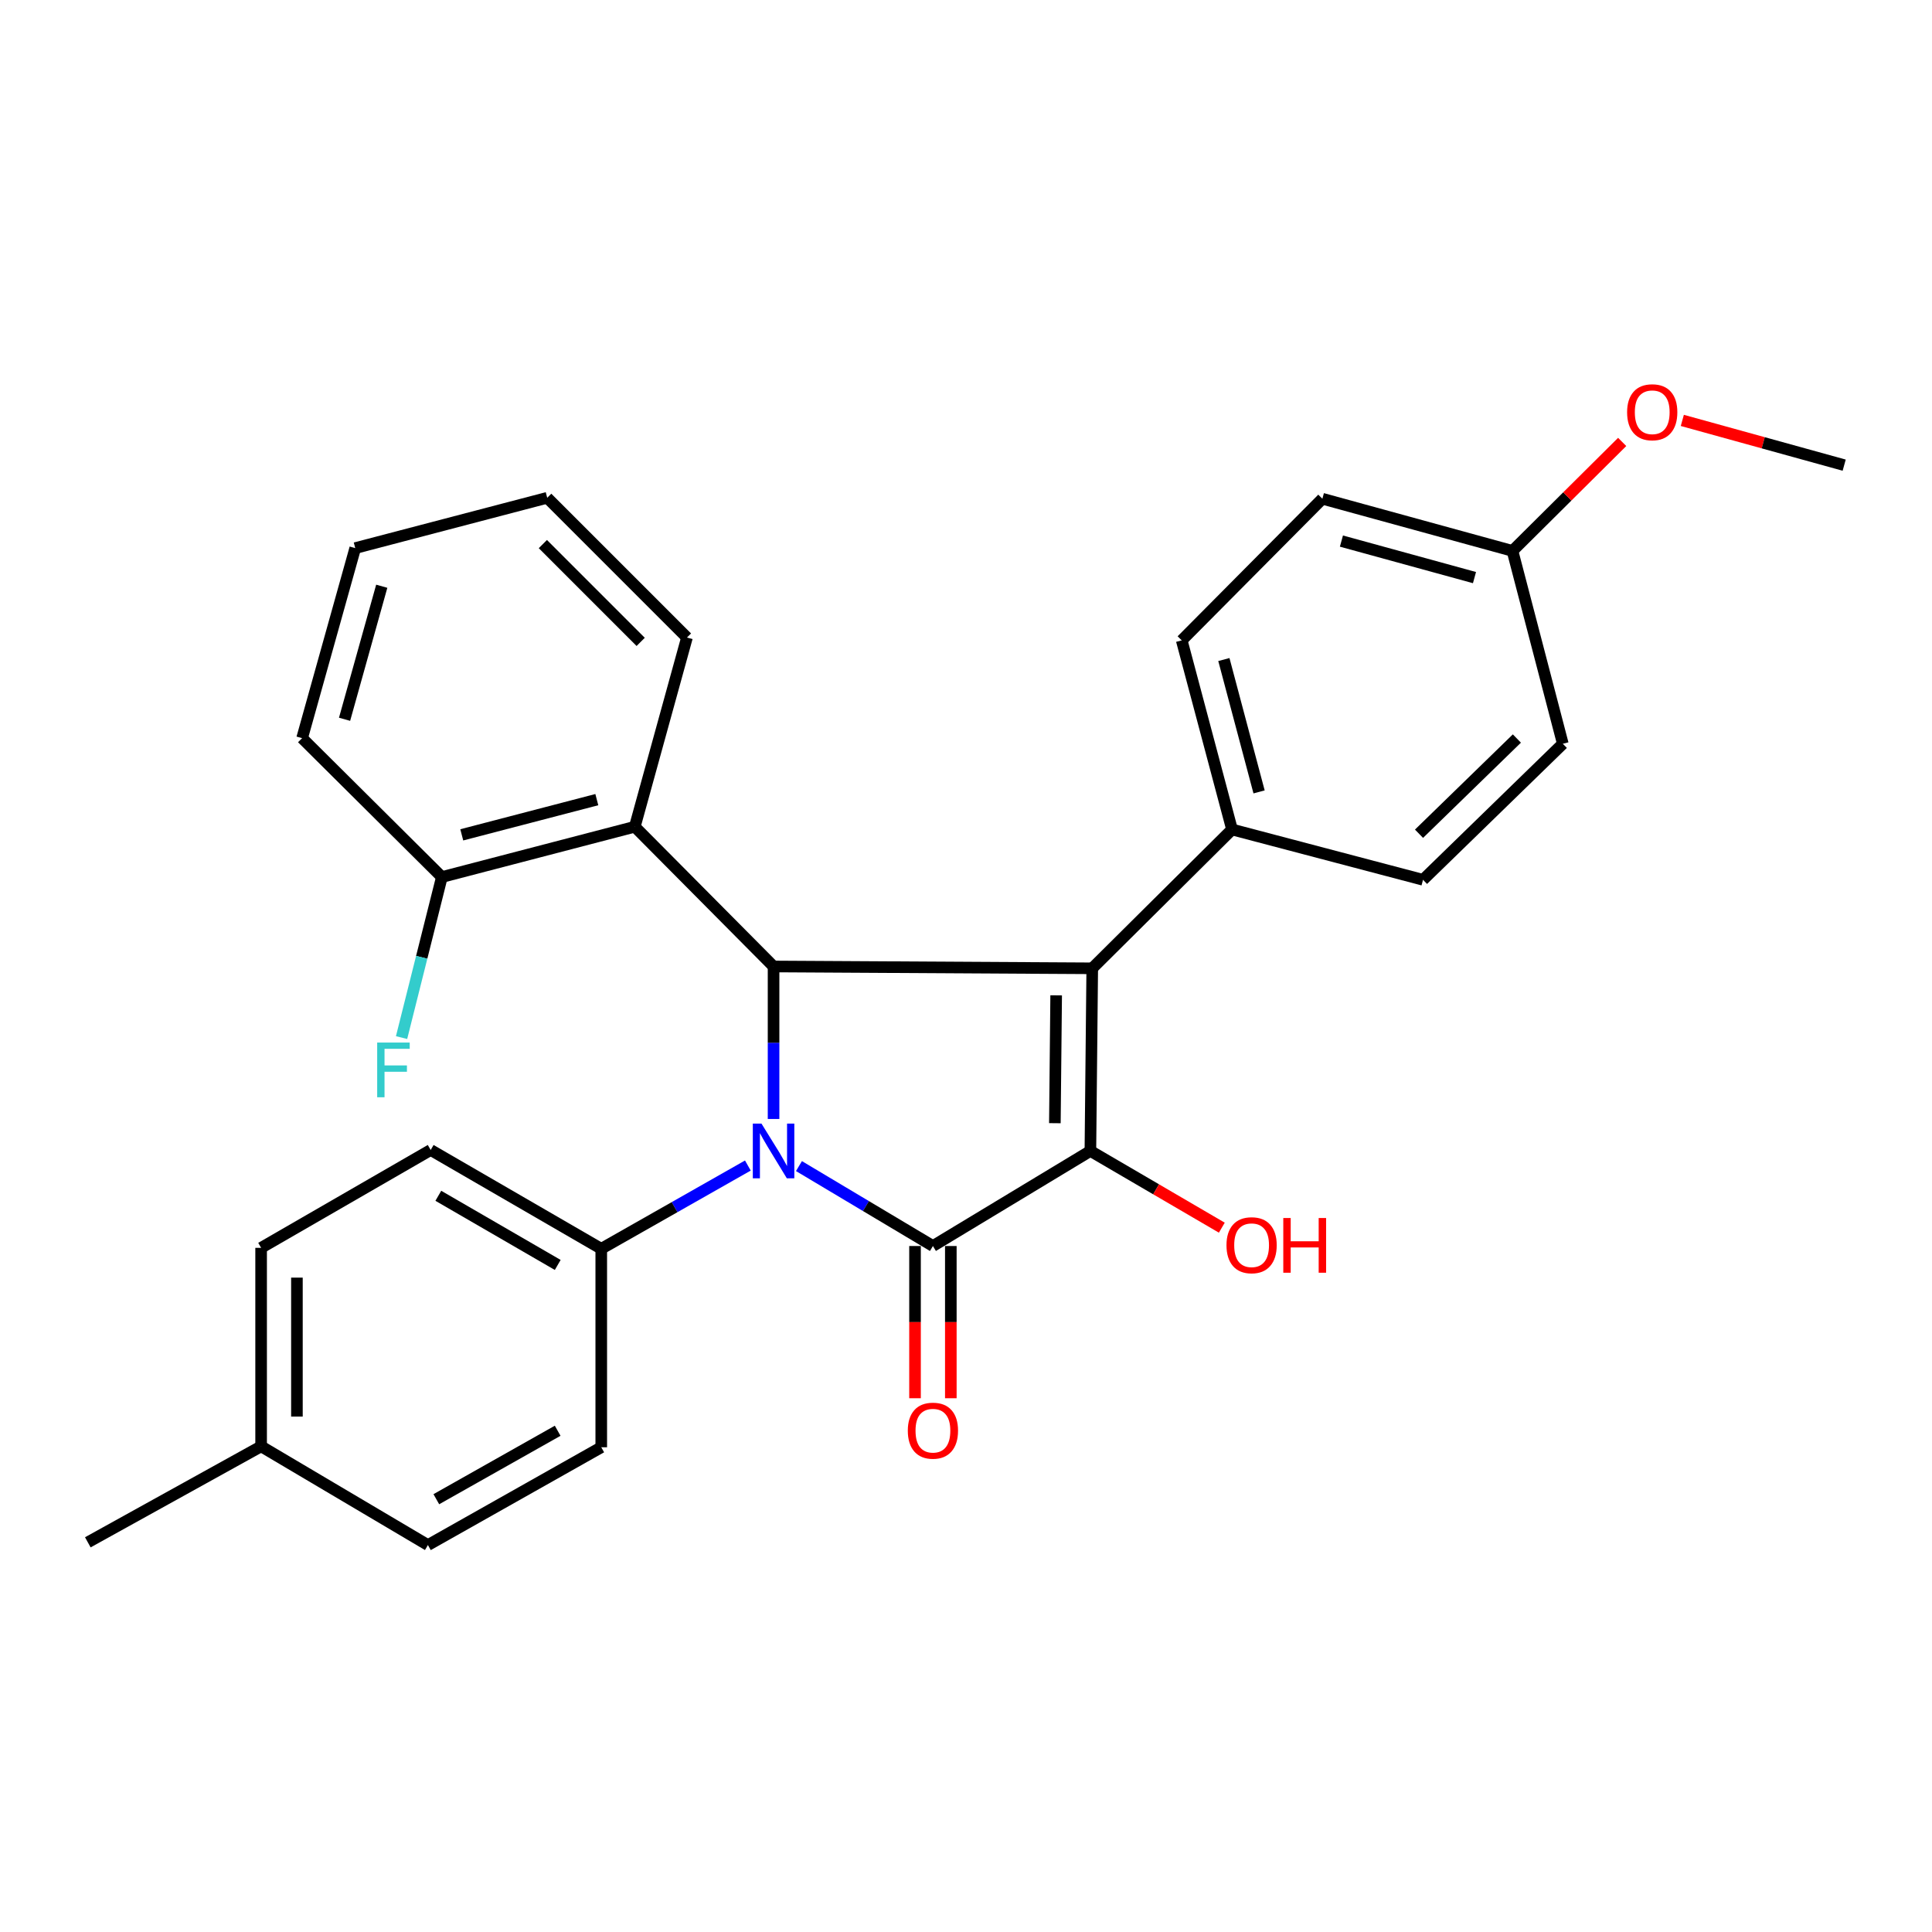 <?xml version='1.0' encoding='iso-8859-1'?>
<svg version='1.1' baseProfile='full'
              xmlns='http://www.w3.org/2000/svg'
                      xmlns:rdkit='http://www.rdkit.org/xml'
                      xmlns:xlink='http://www.w3.org/1999/xlink'
                  xml:space='preserve'
width='1000px' height='1000px' viewBox='0 0 1000 1000'>
<!-- END OF HEADER -->
<rect style='opacity:1.0;fill:#FFFFFF;stroke:none' width='1000' height='1000' x='0' y='0'> </rect>
<path class='bond-0' d='M 413.537,603.566 L 448.208,624.251' style='fill:none;fill-rule:evenodd;stroke:#0000FF;stroke-width:6px;stroke-linecap:butt;stroke-linejoin:miter;stroke-opacity:1' />
<path class='bond-0' d='M 448.208,624.251 L 482.879,644.936' style='fill:none;fill-rule:evenodd;stroke:#000000;stroke-width:6px;stroke-linecap:butt;stroke-linejoin:miter;stroke-opacity:1' />
<path class='bond-3' d='M 400.396,579.179 L 400.396,539.714' style='fill:none;fill-rule:evenodd;stroke:#0000FF;stroke-width:6px;stroke-linecap:butt;stroke-linejoin:miter;stroke-opacity:1' />
<path class='bond-3' d='M 400.396,539.714 L 400.396,500.25' style='fill:none;fill-rule:evenodd;stroke:#000000;stroke-width:6px;stroke-linecap:butt;stroke-linejoin:miter;stroke-opacity:1' />
<path class='bond-5' d='M 387.092,603.28 L 349.151,624.823' style='fill:none;fill-rule:evenodd;stroke:#0000FF;stroke-width:6px;stroke-linecap:butt;stroke-linejoin:miter;stroke-opacity:1' />
<path class='bond-5' d='M 349.151,624.823 L 311.21,646.367' style='fill:none;fill-rule:evenodd;stroke:#000000;stroke-width:6px;stroke-linecap:butt;stroke-linejoin:miter;stroke-opacity:1' />
<path class='bond-2' d='M 482.879,644.936 L 564.385,595.726' style='fill:none;fill-rule:evenodd;stroke:#000000;stroke-width:6px;stroke-linecap:butt;stroke-linejoin:miter;stroke-opacity:1' />
<path class='bond-7' d='M 473.614,644.936 L 473.614,684.33' style='fill:none;fill-rule:evenodd;stroke:#000000;stroke-width:6px;stroke-linecap:butt;stroke-linejoin:miter;stroke-opacity:1' />
<path class='bond-7' d='M 473.614,684.33 L 473.614,723.725' style='fill:none;fill-rule:evenodd;stroke:#FF0000;stroke-width:6px;stroke-linecap:butt;stroke-linejoin:miter;stroke-opacity:1' />
<path class='bond-7' d='M 492.145,644.936 L 492.145,684.33' style='fill:none;fill-rule:evenodd;stroke:#000000;stroke-width:6px;stroke-linecap:butt;stroke-linejoin:miter;stroke-opacity:1' />
<path class='bond-7' d='M 492.145,684.33 L 492.145,723.725' style='fill:none;fill-rule:evenodd;stroke:#FF0000;stroke-width:6px;stroke-linecap:butt;stroke-linejoin:miter;stroke-opacity:1' />
<path class='bond-1' d='M 565.342,501.197 L 400.396,500.25' style='fill:none;fill-rule:evenodd;stroke:#000000;stroke-width:6px;stroke-linecap:butt;stroke-linejoin:miter;stroke-opacity:1' />
<path class='bond-6' d='M 565.342,501.197 L 637.696,429.338' style='fill:none;fill-rule:evenodd;stroke:#000000;stroke-width:6px;stroke-linecap:butt;stroke-linejoin:miter;stroke-opacity:1' />
<path class='bond-28' d='M 565.342,501.197 L 564.385,595.726' style='fill:none;fill-rule:evenodd;stroke:#000000;stroke-width:6px;stroke-linecap:butt;stroke-linejoin:miter;stroke-opacity:1' />
<path class='bond-28' d='M 546.669,515.189 L 545.999,581.359' style='fill:none;fill-rule:evenodd;stroke:#000000;stroke-width:6px;stroke-linecap:butt;stroke-linejoin:miter;stroke-opacity:1' />
<path class='bond-9' d='M 564.385,595.726 L 598.398,615.584' style='fill:none;fill-rule:evenodd;stroke:#000000;stroke-width:6px;stroke-linecap:butt;stroke-linejoin:miter;stroke-opacity:1' />
<path class='bond-9' d='M 598.398,615.584 L 632.411,635.442' style='fill:none;fill-rule:evenodd;stroke:#FF0000;stroke-width:6px;stroke-linecap:butt;stroke-linejoin:miter;stroke-opacity:1' />
<path class='bond-4' d='M 400.396,500.25 L 328.567,427.917' style='fill:none;fill-rule:evenodd;stroke:#000000;stroke-width:6px;stroke-linecap:butt;stroke-linejoin:miter;stroke-opacity:1' />
<path class='bond-8' d='M 328.567,427.917 L 228.706,453.953' style='fill:none;fill-rule:evenodd;stroke:#000000;stroke-width:6px;stroke-linecap:butt;stroke-linejoin:miter;stroke-opacity:1' />
<path class='bond-8' d='M 308.913,413.891 L 239.01,432.116' style='fill:none;fill-rule:evenodd;stroke:#000000;stroke-width:6px;stroke-linecap:butt;stroke-linejoin:miter;stroke-opacity:1' />
<path class='bond-21' d='M 328.567,427.917 L 355.571,329.991' style='fill:none;fill-rule:evenodd;stroke:#000000;stroke-width:6px;stroke-linecap:butt;stroke-linejoin:miter;stroke-opacity:1' />
<path class='bond-10' d='M 311.21,646.367 L 222.92,595.232' style='fill:none;fill-rule:evenodd;stroke:#000000;stroke-width:6px;stroke-linecap:butt;stroke-linejoin:miter;stroke-opacity:1' />
<path class='bond-10' d='M 288.679,654.732 L 226.876,618.937' style='fill:none;fill-rule:evenodd;stroke:#000000;stroke-width:6px;stroke-linecap:butt;stroke-linejoin:miter;stroke-opacity:1' />
<path class='bond-11' d='M 311.21,646.367 L 311.21,749.101' style='fill:none;fill-rule:evenodd;stroke:#000000;stroke-width:6px;stroke-linecap:butt;stroke-linejoin:miter;stroke-opacity:1' />
<path class='bond-12' d='M 637.696,429.338 L 611.66,331.453' style='fill:none;fill-rule:evenodd;stroke:#000000;stroke-width:6px;stroke-linecap:butt;stroke-linejoin:miter;stroke-opacity:1' />
<path class='bond-12' d='M 651.699,409.892 L 633.473,341.372' style='fill:none;fill-rule:evenodd;stroke:#000000;stroke-width:6px;stroke-linecap:butt;stroke-linejoin:miter;stroke-opacity:1' />
<path class='bond-13' d='M 637.696,429.338 L 736.549,455.384' style='fill:none;fill-rule:evenodd;stroke:#000000;stroke-width:6px;stroke-linecap:butt;stroke-linejoin:miter;stroke-opacity:1' />
<path class='bond-14' d='M 228.706,453.953 L 218.277,495.502' style='fill:none;fill-rule:evenodd;stroke:#000000;stroke-width:6px;stroke-linecap:butt;stroke-linejoin:miter;stroke-opacity:1' />
<path class='bond-14' d='M 218.277,495.502 L 207.848,537.051' style='fill:none;fill-rule:evenodd;stroke:#33CCCC;stroke-width:6px;stroke-linecap:butt;stroke-linejoin:miter;stroke-opacity:1' />
<path class='bond-23' d='M 228.706,453.953 L 156.373,382.063' style='fill:none;fill-rule:evenodd;stroke:#000000;stroke-width:6px;stroke-linecap:butt;stroke-linejoin:miter;stroke-opacity:1' />
<path class='bond-19' d='M 222.92,595.232 L 135.155,645.883' style='fill:none;fill-rule:evenodd;stroke:#000000;stroke-width:6px;stroke-linecap:butt;stroke-linejoin:miter;stroke-opacity:1' />
<path class='bond-18' d='M 311.21,749.101 L 221.489,799.721' style='fill:none;fill-rule:evenodd;stroke:#000000;stroke-width:6px;stroke-linecap:butt;stroke-linejoin:miter;stroke-opacity:1' />
<path class='bond-18' d='M 288.646,740.554 L 225.841,775.989' style='fill:none;fill-rule:evenodd;stroke:#000000;stroke-width:6px;stroke-linecap:butt;stroke-linejoin:miter;stroke-opacity:1' />
<path class='bond-17' d='M 611.66,331.453 L 684.466,258.142' style='fill:none;fill-rule:evenodd;stroke:#000000;stroke-width:6px;stroke-linecap:butt;stroke-linejoin:miter;stroke-opacity:1' />
<path class='bond-16' d='M 736.549,455.384 L 808.912,384.976' style='fill:none;fill-rule:evenodd;stroke:#000000;stroke-width:6px;stroke-linecap:butt;stroke-linejoin:miter;stroke-opacity:1' />
<path class='bond-16' d='M 734.48,431.541 L 785.135,382.256' style='fill:none;fill-rule:evenodd;stroke:#000000;stroke-width:6px;stroke-linecap:butt;stroke-linejoin:miter;stroke-opacity:1' />
<path class='bond-15' d='M 782.856,285.146 L 808.912,384.976' style='fill:none;fill-rule:evenodd;stroke:#000000;stroke-width:6px;stroke-linecap:butt;stroke-linejoin:miter;stroke-opacity:1' />
<path class='bond-22' d='M 782.856,285.146 L 811.247,256.944' style='fill:none;fill-rule:evenodd;stroke:#000000;stroke-width:6px;stroke-linecap:butt;stroke-linejoin:miter;stroke-opacity:1' />
<path class='bond-22' d='M 811.247,256.944 L 839.639,228.742' style='fill:none;fill-rule:evenodd;stroke:#FF0000;stroke-width:6px;stroke-linecap:butt;stroke-linejoin:miter;stroke-opacity:1' />
<path class='bond-31' d='M 782.856,285.146 L 684.466,258.142' style='fill:none;fill-rule:evenodd;stroke:#000000;stroke-width:6px;stroke-linecap:butt;stroke-linejoin:miter;stroke-opacity:1' />
<path class='bond-31' d='M 763.192,298.965 L 694.32,280.063' style='fill:none;fill-rule:evenodd;stroke:#000000;stroke-width:6px;stroke-linecap:butt;stroke-linejoin:miter;stroke-opacity:1' />
<path class='bond-20' d='M 221.489,799.721 L 135.155,748.627' style='fill:none;fill-rule:evenodd;stroke:#000000;stroke-width:6px;stroke-linecap:butt;stroke-linejoin:miter;stroke-opacity:1' />
<path class='bond-29' d='M 135.155,645.883 L 135.155,748.627' style='fill:none;fill-rule:evenodd;stroke:#000000;stroke-width:6px;stroke-linecap:butt;stroke-linejoin:miter;stroke-opacity:1' />
<path class='bond-29' d='M 153.686,661.295 L 153.686,733.216' style='fill:none;fill-rule:evenodd;stroke:#000000;stroke-width:6px;stroke-linecap:butt;stroke-linejoin:miter;stroke-opacity:1' />
<path class='bond-24' d='M 135.155,748.627 L 45.455,798.301' style='fill:none;fill-rule:evenodd;stroke:#000000;stroke-width:6px;stroke-linecap:butt;stroke-linejoin:miter;stroke-opacity:1' />
<path class='bond-26' d='M 355.571,329.991 L 283.238,257.658' style='fill:none;fill-rule:evenodd;stroke:#000000;stroke-width:6px;stroke-linecap:butt;stroke-linejoin:miter;stroke-opacity:1' />
<path class='bond-26' d='M 331.618,332.244 L 280.985,281.611' style='fill:none;fill-rule:evenodd;stroke:#000000;stroke-width:6px;stroke-linecap:butt;stroke-linejoin:miter;stroke-opacity:1' />
<path class='bond-25' d='M 870.765,217.603 L 912.655,229.183' style='fill:none;fill-rule:evenodd;stroke:#FF0000;stroke-width:6px;stroke-linecap:butt;stroke-linejoin:miter;stroke-opacity:1' />
<path class='bond-25' d='M 912.655,229.183 L 954.545,240.764' style='fill:none;fill-rule:evenodd;stroke:#000000;stroke-width:6px;stroke-linecap:butt;stroke-linejoin:miter;stroke-opacity:1' />
<path class='bond-30' d='M 156.373,382.063 L 183.871,283.694' style='fill:none;fill-rule:evenodd;stroke:#000000;stroke-width:6px;stroke-linecap:butt;stroke-linejoin:miter;stroke-opacity:1' />
<path class='bond-30' d='M 178.345,372.297 L 197.593,303.438' style='fill:none;fill-rule:evenodd;stroke:#000000;stroke-width:6px;stroke-linecap:butt;stroke-linejoin:miter;stroke-opacity:1' />
<path class='bond-27' d='M 283.238,257.658 L 183.871,283.694' style='fill:none;fill-rule:evenodd;stroke:#000000;stroke-width:6px;stroke-linecap:butt;stroke-linejoin:miter;stroke-opacity:1' />
<path  class='atom-0' d='M 394.136 581.566
L 403.416 596.566
Q 404.336 598.046, 405.816 600.726
Q 407.296 603.406, 407.376 603.566
L 407.376 581.566
L 411.136 581.566
L 411.136 609.886
L 407.256 609.886
L 397.296 593.486
Q 396.136 591.566, 394.896 589.366
Q 393.696 587.166, 393.336 586.486
L 393.336 609.886
L 389.656 609.886
L 389.656 581.566
L 394.136 581.566
' fill='#0000FF'/>
<path  class='atom-8' d='M 469.879 740.512
Q 469.879 733.712, 473.239 729.912
Q 476.599 726.112, 482.879 726.112
Q 489.159 726.112, 492.519 729.912
Q 495.879 733.712, 495.879 740.512
Q 495.879 747.392, 492.479 751.312
Q 489.079 755.192, 482.879 755.192
Q 476.639 755.192, 473.239 751.312
Q 469.879 747.432, 469.879 740.512
M 482.879 751.992
Q 487.199 751.992, 489.519 749.112
Q 491.879 746.192, 491.879 740.512
Q 491.879 734.952, 489.519 732.152
Q 487.199 729.312, 482.879 729.312
Q 478.559 729.312, 476.199 732.112
Q 473.879 734.912, 473.879 740.512
Q 473.879 746.232, 476.199 749.112
Q 478.559 751.992, 482.879 751.992
' fill='#FF0000'/>
<path  class='atom-10' d='M 634.826 644.522
Q 634.826 637.722, 638.186 633.922
Q 641.546 630.122, 647.826 630.122
Q 654.106 630.122, 657.466 633.922
Q 660.826 637.722, 660.826 644.522
Q 660.826 651.402, 657.426 655.322
Q 654.026 659.202, 647.826 659.202
Q 641.586 659.202, 638.186 655.322
Q 634.826 651.442, 634.826 644.522
M 647.826 656.002
Q 652.146 656.002, 654.466 653.122
Q 656.826 650.202, 656.826 644.522
Q 656.826 638.962, 654.466 636.162
Q 652.146 633.322, 647.826 633.322
Q 643.506 633.322, 641.146 636.122
Q 638.826 638.922, 638.826 644.522
Q 638.826 650.242, 641.146 653.122
Q 643.506 656.002, 647.826 656.002
' fill='#FF0000'/>
<path  class='atom-10' d='M 664.226 630.442
L 668.066 630.442
L 668.066 642.482
L 682.546 642.482
L 682.546 630.442
L 686.386 630.442
L 686.386 658.762
L 682.546 658.762
L 682.546 645.682
L 668.066 645.682
L 668.066 658.762
L 664.226 658.762
L 664.226 630.442
' fill='#FF0000'/>
<path  class='atom-15' d='M 195.228 539.624
L 212.068 539.624
L 212.068 542.864
L 199.028 542.864
L 199.028 551.464
L 210.628 551.464
L 210.628 554.744
L 199.028 554.744
L 199.028 567.944
L 195.228 567.944
L 195.228 539.624
' fill='#33CCCC'/>
<path  class='atom-23' d='M 842.188 213.377
Q 842.188 206.577, 845.548 202.777
Q 848.908 198.977, 855.188 198.977
Q 861.468 198.977, 864.828 202.777
Q 868.188 206.577, 868.188 213.377
Q 868.188 220.257, 864.788 224.177
Q 861.388 228.057, 855.188 228.057
Q 848.948 228.057, 845.548 224.177
Q 842.188 220.297, 842.188 213.377
M 855.188 224.857
Q 859.508 224.857, 861.828 221.977
Q 864.188 219.057, 864.188 213.377
Q 864.188 207.817, 861.828 205.017
Q 859.508 202.177, 855.188 202.177
Q 850.868 202.177, 848.508 204.977
Q 846.188 207.777, 846.188 213.377
Q 846.188 219.097, 848.508 221.977
Q 850.868 224.857, 855.188 224.857
' fill='#FF0000'/>
</svg>
